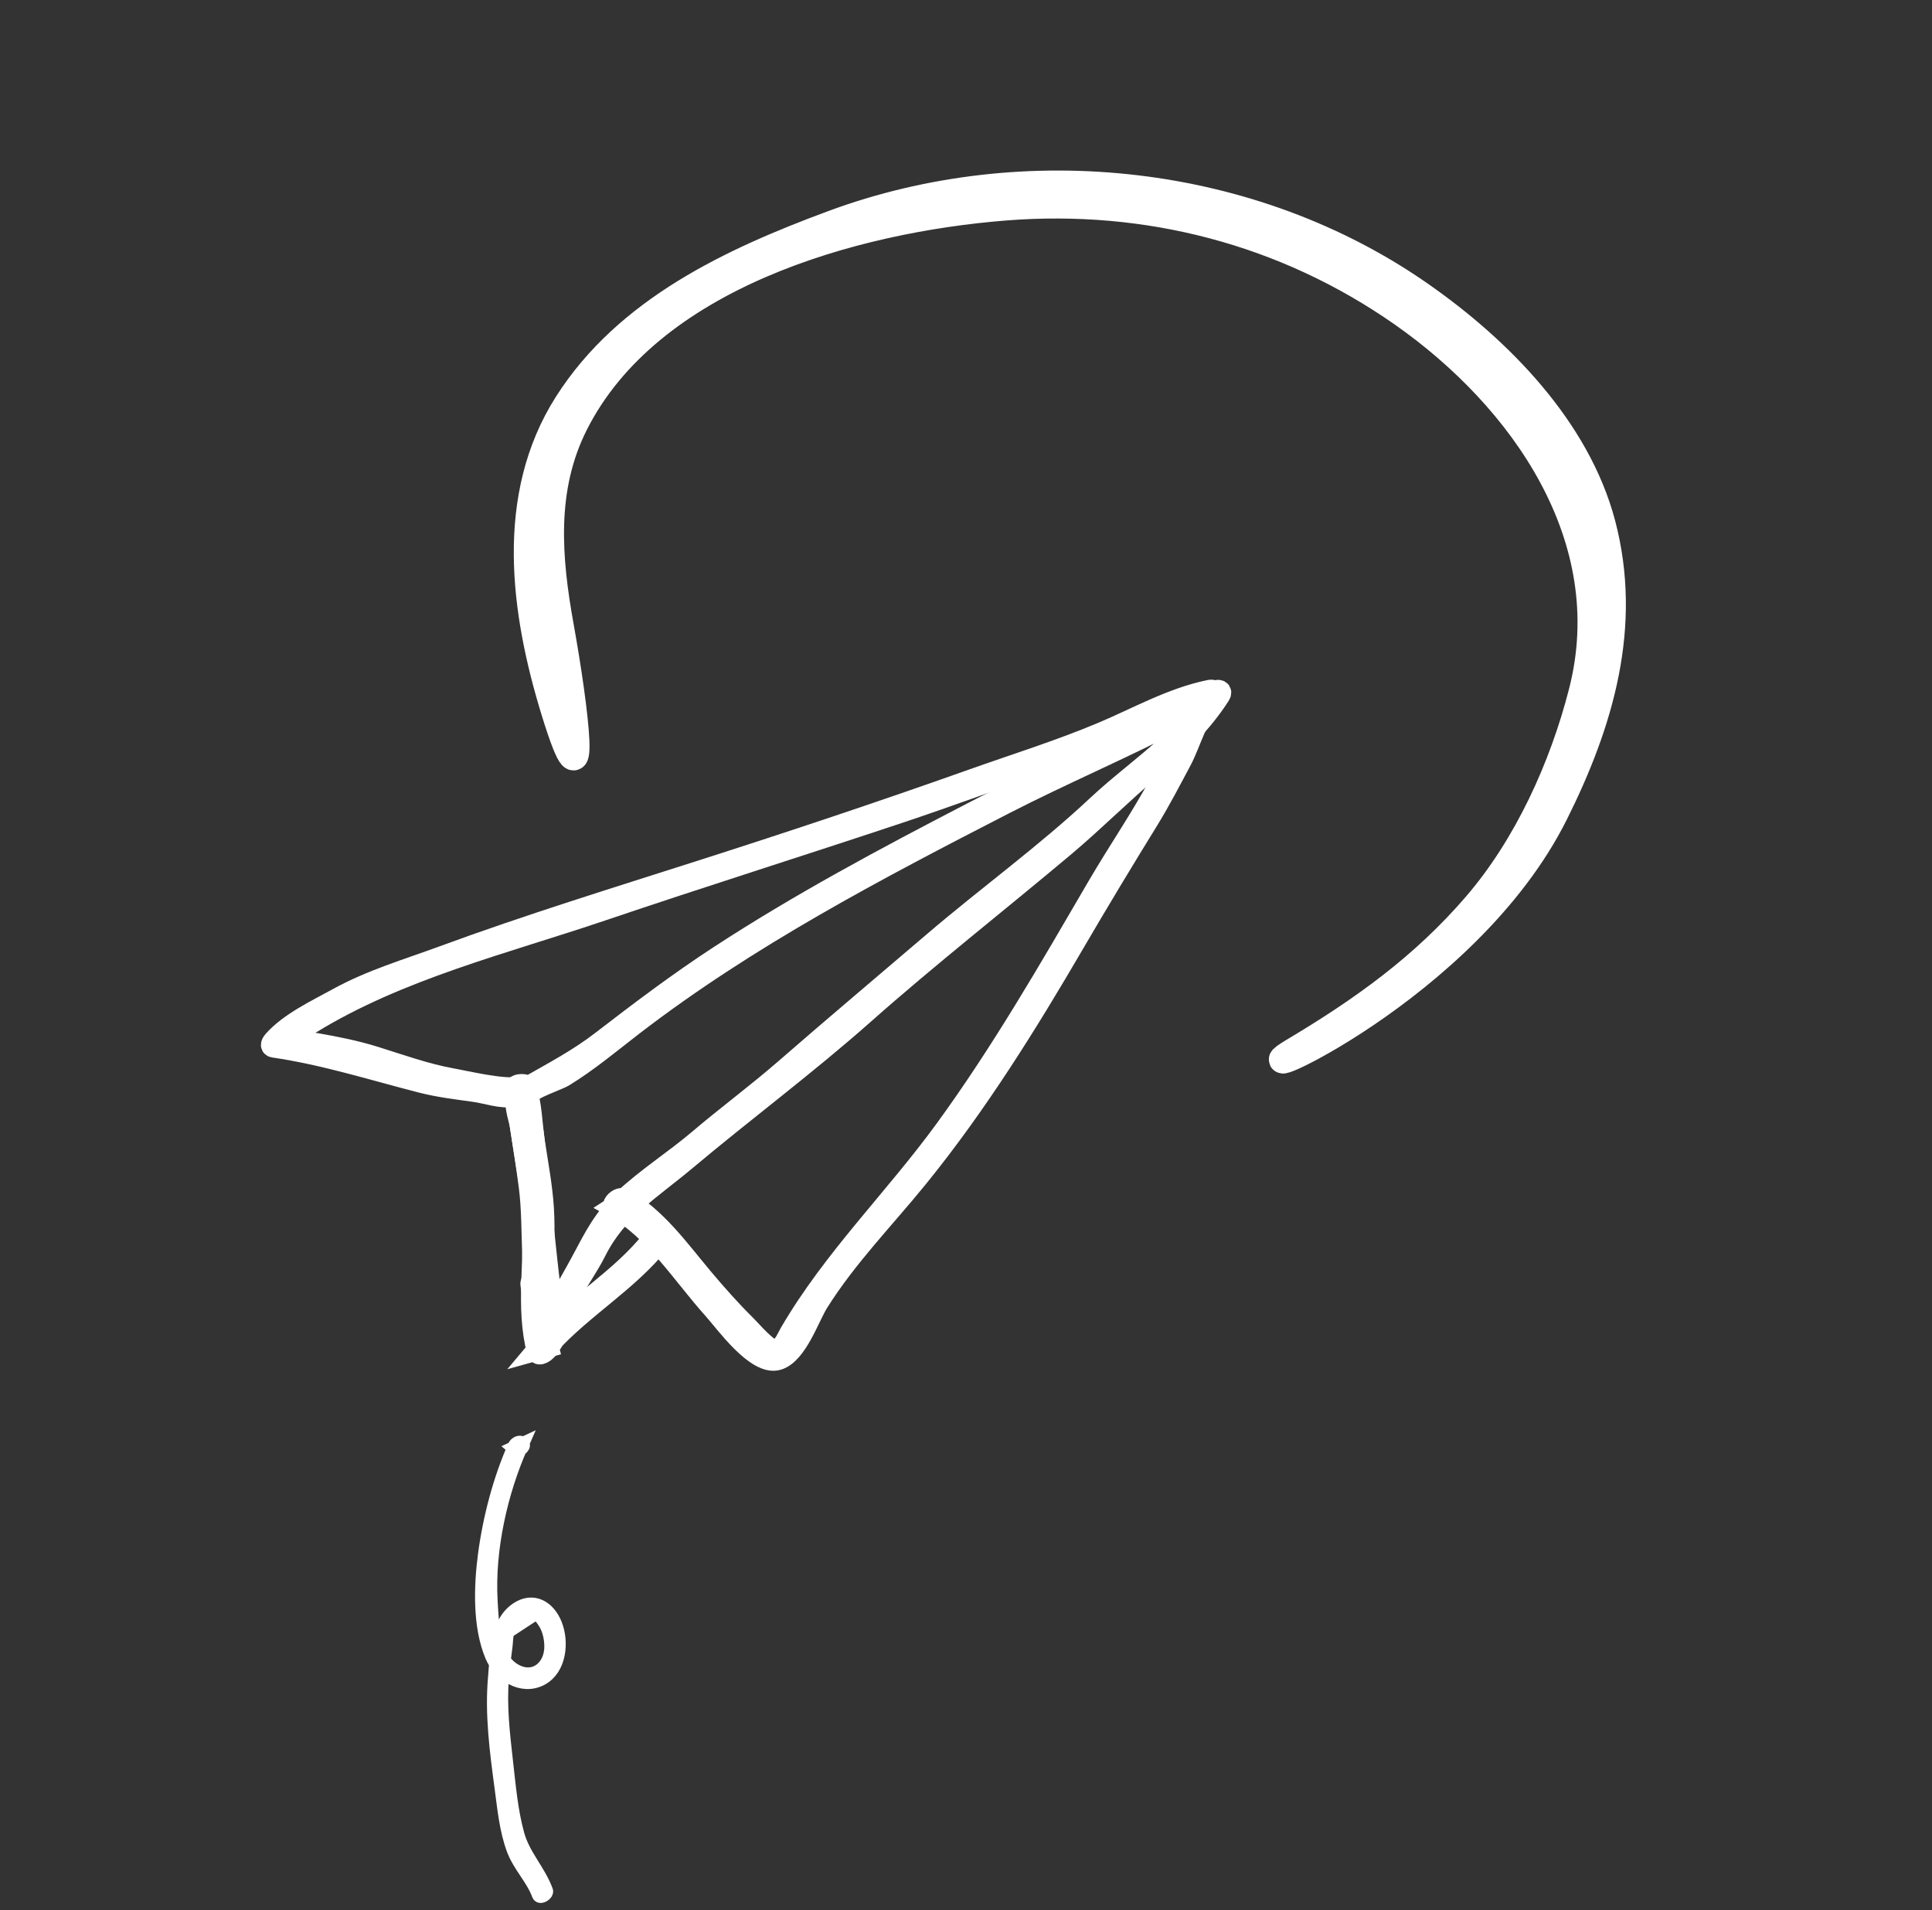 <svg width="175" height="173" viewBox="0 0 175 173" fill="none" xmlns="http://www.w3.org/2000/svg">
<rect x="0" y="0" width="175" height="173" fill="#333333" stroke="none"/>
<path d="M50.27 64.461C53.309 74.291 52.069 64.132 50.749 56.813C49.614 50.55 49.078 44.236 52.048 38.361C58.801 24.976 77.261 19.821 91.027 18.73C103.896 17.71 116.421 20.939 127.035 28.362C137.989 36.027 146.909 48.726 143.333 62.669C141.587 69.503 138.347 76.642 133.723 82.009C128.962 87.543 123.482 91.469 117.215 95.203C111.193 98.788 132.815 89.677 140.811 73.665C144.938 65.409 147.515 56.651 145.094 47.453C142.817 38.852 135.79 31.713 128.679 26.746C113.437 16.083 92.844 13.84 75.427 20.291C66.289 23.676 56.816 28.085 51.406 36.589C46.057 44.993 47.469 55.383 50.27 64.461Z" fill="white" stroke="white" stroke-width="2.484"/>
<path d="M50.136 119.135C49.915 119.158 48.462 103.854 48.212 102.356C48.08 101.565 47.434 99.793 47.842 99.048C48.11 98.557 50.583 97.711 51.004 97.454C53.217 96.1 55.205 94.429 57.255 92.849C67.652 84.842 79.328 78.734 90.961 72.754C96.253 70.035 101.733 67.723 107.009 64.966C107.039 64.951 108.918 63.908 108.88 63.899C109.53 64.064 109.039 63.065 108.962 64.089C108.894 64.979 106.511 66.879 105.78 67.553C103.731 69.436 101.475 71.078 99.444 72.982C94.731 77.401 89.505 81.167 84.59 85.369C80.119 89.191 75.596 92.995 71.166 96.852C68.611 99.076 65.902 101.073 63.323 103.264C61.113 105.141 58.594 106.73 56.492 108.71C54.705 110.393 53.914 111.998 52.779 114.126C51.42 116.669 49.881 119.059 48.832 121.761C48.73 122.022 48.917 122.115 49.156 122.023C49.233 121.994 49.31 121.965 49.388 121.936C49.738 121.802 50.164 121.03 49.539 121.269C50.55 120.884 51.152 118.208 51.593 117.332C52.295 115.942 53.233 114.683 53.933 113.288C55.847 109.477 58.917 107.68 62.072 105.032C67.403 100.556 73.003 96.396 78.215 91.779C84.142 86.53 90.325 81.695 96.373 76.612C99.1 74.319 101.615 71.785 104.348 69.484C106.661 67.535 108.804 65.497 110.445 62.938C110.679 62.573 110.375 62.491 110.065 62.635C106.254 64.398 102.675 66.717 98.832 68.453C95.127 70.127 91.493 71.873 87.882 73.746C80.173 77.743 72.499 81.841 65.219 86.588C61.523 88.998 58.029 91.635 54.537 94.326C52.432 95.948 50.277 97.075 47.992 98.382C47.597 98.608 47.244 98.626 46.972 99.008C46.472 99.713 47.051 101.173 47.16 101.872C47.452 103.741 47.755 105.605 47.993 107.484C48.492 111.415 47.924 116.034 49.183 119.773C49.225 119.899 49.318 119.908 49.439 119.895C49.549 119.884 49.66 119.873 49.769 119.861C50.097 119.827 50.712 119.075 50.136 119.135Z" fill="white" stroke="white" stroke-width="2"/>
<path d="M109.22 63.191C108.501 63.838 108.283 64.676 107.902 65.548C107.1 67.381 106.078 69.124 105.132 70.886C103.392 74.125 101.309 77.139 99.458 80.312C95.09 87.799 90.764 95.321 85.652 102.334C81.066 108.625 75.53 114.001 71.588 120.758C71.281 121.282 70.925 122.302 70.143 122.299C69.481 122.296 68.043 120.575 67.484 120.025C66.124 118.684 64.845 117.236 63.615 115.774C61.477 113.23 59.367 110.24 56.418 108.616C56.165 108.477 55.656 108.871 55.627 109.128C55.617 109.215 55.608 109.303 55.597 109.39C55.545 109.857 56.429 109.393 56.465 109.068C56.475 108.981 56.484 108.893 56.495 108.805C56.231 108.976 55.967 109.147 55.703 109.317C59.332 111.317 61.927 115.491 64.673 118.533C65.693 119.664 68.545 123.683 70.465 123.077C72.164 122.541 73.23 119.254 74.067 117.919C76.665 113.78 80.049 110.353 83.118 106.571C88.463 99.983 92.997 92.69 97.267 85.371C99.45 81.63 101.677 77.943 103.951 74.257C105.041 72.488 105.994 70.644 106.973 68.812C107.728 67.398 108.541 64.499 109.736 63.426C110.252 62.963 109.578 62.87 109.22 63.191Z" fill="white" stroke="white" stroke-width="2"/>
<path d="M49.713 121.717C52.79 118.341 56.91 115.974 59.747 112.39C60.162 111.865 59.297 112.05 59.066 112.343C56.299 115.838 52.211 118.178 49.197 121.482C48.734 121.991 49.38 122.081 49.713 121.717Z" fill="white" stroke="white" stroke-width="2"/>
<path d="M49.861 121.362C49.578 119.511 49.295 117.66 49.012 115.81C48.955 115.438 48.082 115.948 48.135 116.292C48.418 118.142 48.701 119.993 48.984 121.844C49.041 122.216 49.914 121.706 49.861 121.362Z" fill="white" stroke="white" stroke-width="2"/>
<path d="M109.61 62.559C106.171 63.255 103.05 65.04 99.842 66.39C95.995 68.008 91.96 69.264 88.028 70.661C80.013 73.508 71.905 76.211 63.804 78.803C55.885 81.338 47.914 83.788 40.108 86.659C36.944 87.822 33.608 88.807 30.648 90.441C28.744 91.491 26.266 92.646 24.814 94.288C24.703 94.414 24.485 94.73 24.793 94.775C29.425 95.454 33.712 96.828 38.222 97.982C39.803 98.386 41.353 98.563 42.962 98.791C44.223 98.97 45.292 99.417 46.564 99.254C46.889 99.213 47.503 98.455 46.931 98.528C45.389 98.725 42.4 98.01 40.861 97.727C38.491 97.293 36.233 96.472 33.943 95.759C32.187 95.213 30.408 94.858 28.596 94.545C27.611 94.374 25.938 94.641 26.729 93.469C26.945 93.149 27.728 92.881 28.067 92.671C36.087 87.726 45.661 85.402 54.543 82.396C63.46 79.377 72.446 76.556 81.379 73.579C86.091 72.008 90.75 70.281 95.434 68.631C100.02 67.016 104.47 64.25 109.244 63.285C109.559 63.221 110.169 62.446 109.61 62.559Z" fill="white" stroke="white" stroke-width="2"/>
<path d="M47.181 98.796C46.846 99.643 46.868 99.89 47.042 101.026C47.191 101.994 47.338 102.962 47.486 103.93C47.792 105.93 48.17 107.932 48.298 109.944C48.56 114.077 47.664 118.337 48.723 122.425C48.819 122.795 49.392 122.337 49.503 122.207C50.13 121.467 50.54 120.32 51.216 119.652C51.708 119.166 51.047 119.075 50.7 119.417C49.899 120.209 49.557 121.293 48.821 122.16C49.081 122.088 49.34 122.015 49.6 121.943C48.549 117.883 49.437 113.588 49.175 109.461C49.047 107.448 48.67 105.449 48.364 103.448C48.117 101.833 48.109 99.929 47.557 98.398C47.53 98.323 47.487 98.271 47.396 98.27C47.315 98.269 47.233 98.27 47.151 98.269C46.902 98.267 46.566 98.472 46.472 98.709C46.441 98.786 46.411 98.862 46.381 98.938C46.167 99.477 47.059 99.105 47.181 98.796Z" fill="white" stroke="white" stroke-width="2"/>
<path d="M47.305 130.815C47.269 130.785 47.234 130.756 47.198 130.726C47.032 130.587 46.725 130.82 46.654 130.979C45.316 133.991 44.4 137.506 43.966 140.768C43.587 143.613 43.463 147.26 44.602 149.955C45.296 151.595 47.261 152.917 49.013 151.981C50.661 151.101 50.876 148.705 50.257 147.134C49.654 145.6 48.276 144.78 46.82 145.784C44.973 147.06 45.059 149.878 44.878 151.859C44.572 155.226 45.023 158.595 45.471 161.932C45.718 163.768 45.898 165.706 46.545 167.455C47.104 168.964 48.288 170.075 48.843 171.578C48.938 171.834 49.506 171.462 49.43 171.255C48.748 169.409 47.371 168.087 46.83 166.133C46.236 163.983 46.045 161.668 45.792 159.459C45.507 156.961 45.224 154.485 45.428 151.969C45.508 150.996 45.627 150.024 45.759 149.057C45.812 148.667 45.786 148.044 45.992 147.692C46.846 147.132 47.7 146.572 48.553 146.012C48.844 146.196 49.08 146.428 49.26 146.711C49.756 147.377 49.963 148.25 49.973 149.071C50 151.05 48.337 152.367 46.539 151.279C44.596 150.105 44.518 146.973 44.405 144.955C44.145 140.318 45.304 135.128 47.19 130.884C47.009 130.968 46.827 131.053 46.646 131.137C46.681 131.167 46.717 131.196 46.752 131.226C46.948 131.39 47.466 130.95 47.305 130.815Z" fill="white" stroke="white" stroke-width="1.338"/>
</svg>
